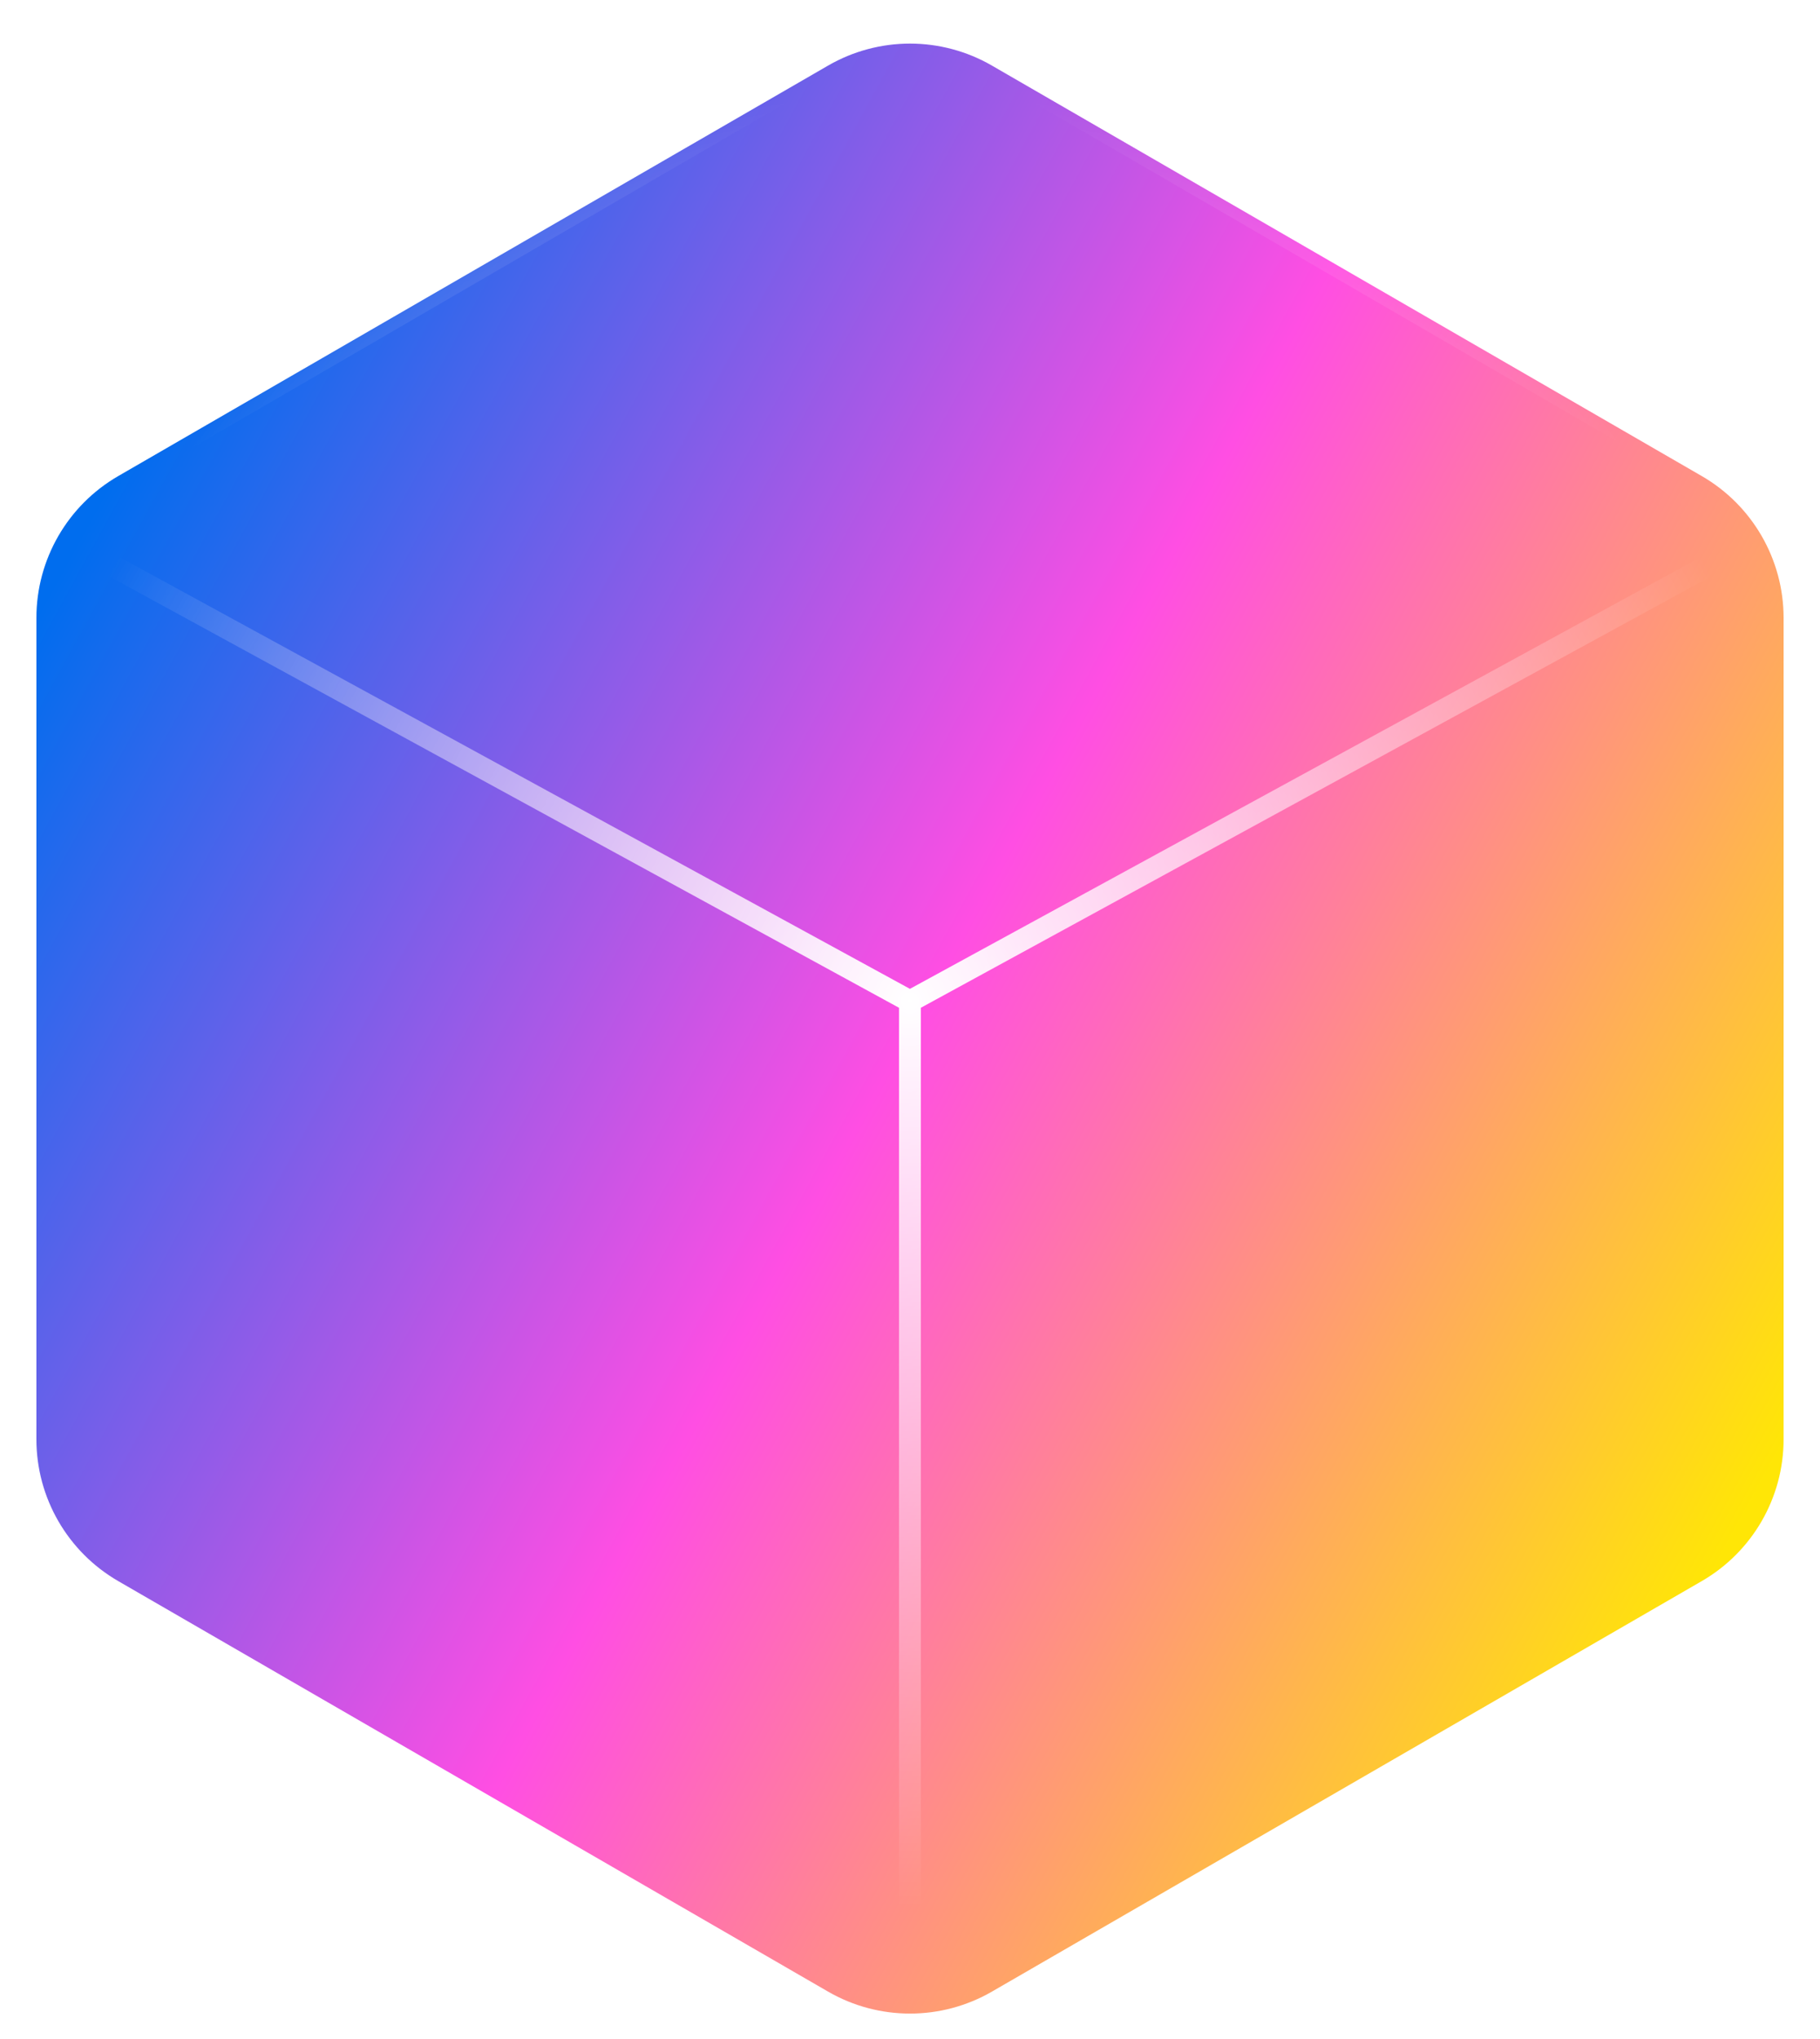 <svg width="50" height="56" viewBox="0 0 50 56" fill="none" xmlns="http://www.w3.org/2000/svg">
<g filter="url(#filter0_iii_745_2680)">
<path d="M22.748 1.802C24.141 0.996 25.859 0.996 27.252 1.802L46.752 13.075C48.143 13.879 49 15.364 49 16.971V39.528C49 41.135 48.143 42.62 46.752 43.424L27.252 54.698C25.859 55.503 24.141 55.503 22.748 54.698L3.248 43.424C1.857 42.62 1 41.135 1 39.528V16.971C1 15.364 1.857 13.879 3.248 13.075L22.748 1.802Z" fill="url(#paint0_linear_745_2680)"/>
</g>
<g style="mix-blend-mode:color-dodge">
<path d="M24.998 27.5L1.035 14.415L24.998 0.5L48.973 14.415L24.998 27.5ZM24.998 27.5V56" stroke="url(#paint1_radial_745_2680)" stroke-width="0.6"/>
</g>
<defs>
<filter id="filter0_iii_745_2680" x="0.8" y="0.798" width="48.4" height="54.704" filterUnits="userSpaceOnUse" color-interpolation-filters="sRGB">
<feFlood flood-opacity="0" result="BackgroundImageFix"/>
<feBlend mode="normal" in="SourceGraphic" in2="BackgroundImageFix" result="shape"/>
<feColorMatrix in="SourceAlpha" type="matrix" values="0 0 0 0 0 0 0 0 0 0 0 0 0 0 0 0 0 0 127 0" result="hardAlpha"/>
<feOffset dy="-0.5"/>
<feGaussianBlur stdDeviation="0.2"/>
<feComposite in2="hardAlpha" operator="arithmetic" k2="-1" k3="1"/>
<feColorMatrix type="matrix" values="0 0 0 0 0 0 0 0 0 0 0 0 0 0 0 0 0 0 0.92 0"/>
<feBlend mode="overlay" in2="shape" result="effect1_innerShadow_745_2680"/>
<feColorMatrix in="SourceAlpha" type="matrix" values="0 0 0 0 0 0 0 0 0 0 0 0 0 0 0 0 0 0 127 0" result="hardAlpha"/>
<feOffset dx="-0.5" dy="0.25"/>
<feGaussianBlur stdDeviation="0.1"/>
<feComposite in2="hardAlpha" operator="arithmetic" k2="-1" k3="1"/>
<feColorMatrix type="matrix" values="0 0 0 0 1 0 0 0 0 0.969 0 0 0 0 0.808 0 0 0 0.92 0"/>
<feBlend mode="overlay" in2="effect1_innerShadow_745_2680" result="effect2_innerShadow_745_2680"/>
<feColorMatrix in="SourceAlpha" type="matrix" values="0 0 0 0 0 0 0 0 0 0 0 0 0 0 0 0 0 0 127 0" result="hardAlpha"/>
<feOffset dx="0.5" dy="0.25"/>
<feGaussianBlur stdDeviation="0.1"/>
<feComposite in2="hardAlpha" operator="arithmetic" k2="-1" k3="1"/>
<feColorMatrix type="matrix" values="0 0 0 0 0 0 0 0 0 0 0 0 0 0 0 0 0 0 0.92 0"/>
<feBlend mode="overlay" in2="effect2_innerShadow_745_2680" result="effect3_innerShadow_745_2680"/>
</filter>
<linearGradient id="paint0_linear_745_2680" x1="2.125" y1="14.888" x2="48.625" y2="40.388" gradientUnits="userSpaceOnUse">
<stop stop-color="#006DEE"/>
<stop offset="0.5" stop-color="#FF4EE3"/>
<stop offset="1" stop-color="#FFE606"/>
</linearGradient>
<radialGradient id="paint1_radial_745_2680" cx="0" cy="0" r="1" gradientUnits="userSpaceOnUse" gradientTransform="translate(24.998 27.5) rotate(90) scale(27.75 27.75)">
<stop stop-color="white"/>
<stop offset="0.894" stop-color="white" stop-opacity="0"/>
</radialGradient>
</defs>
</svg>
